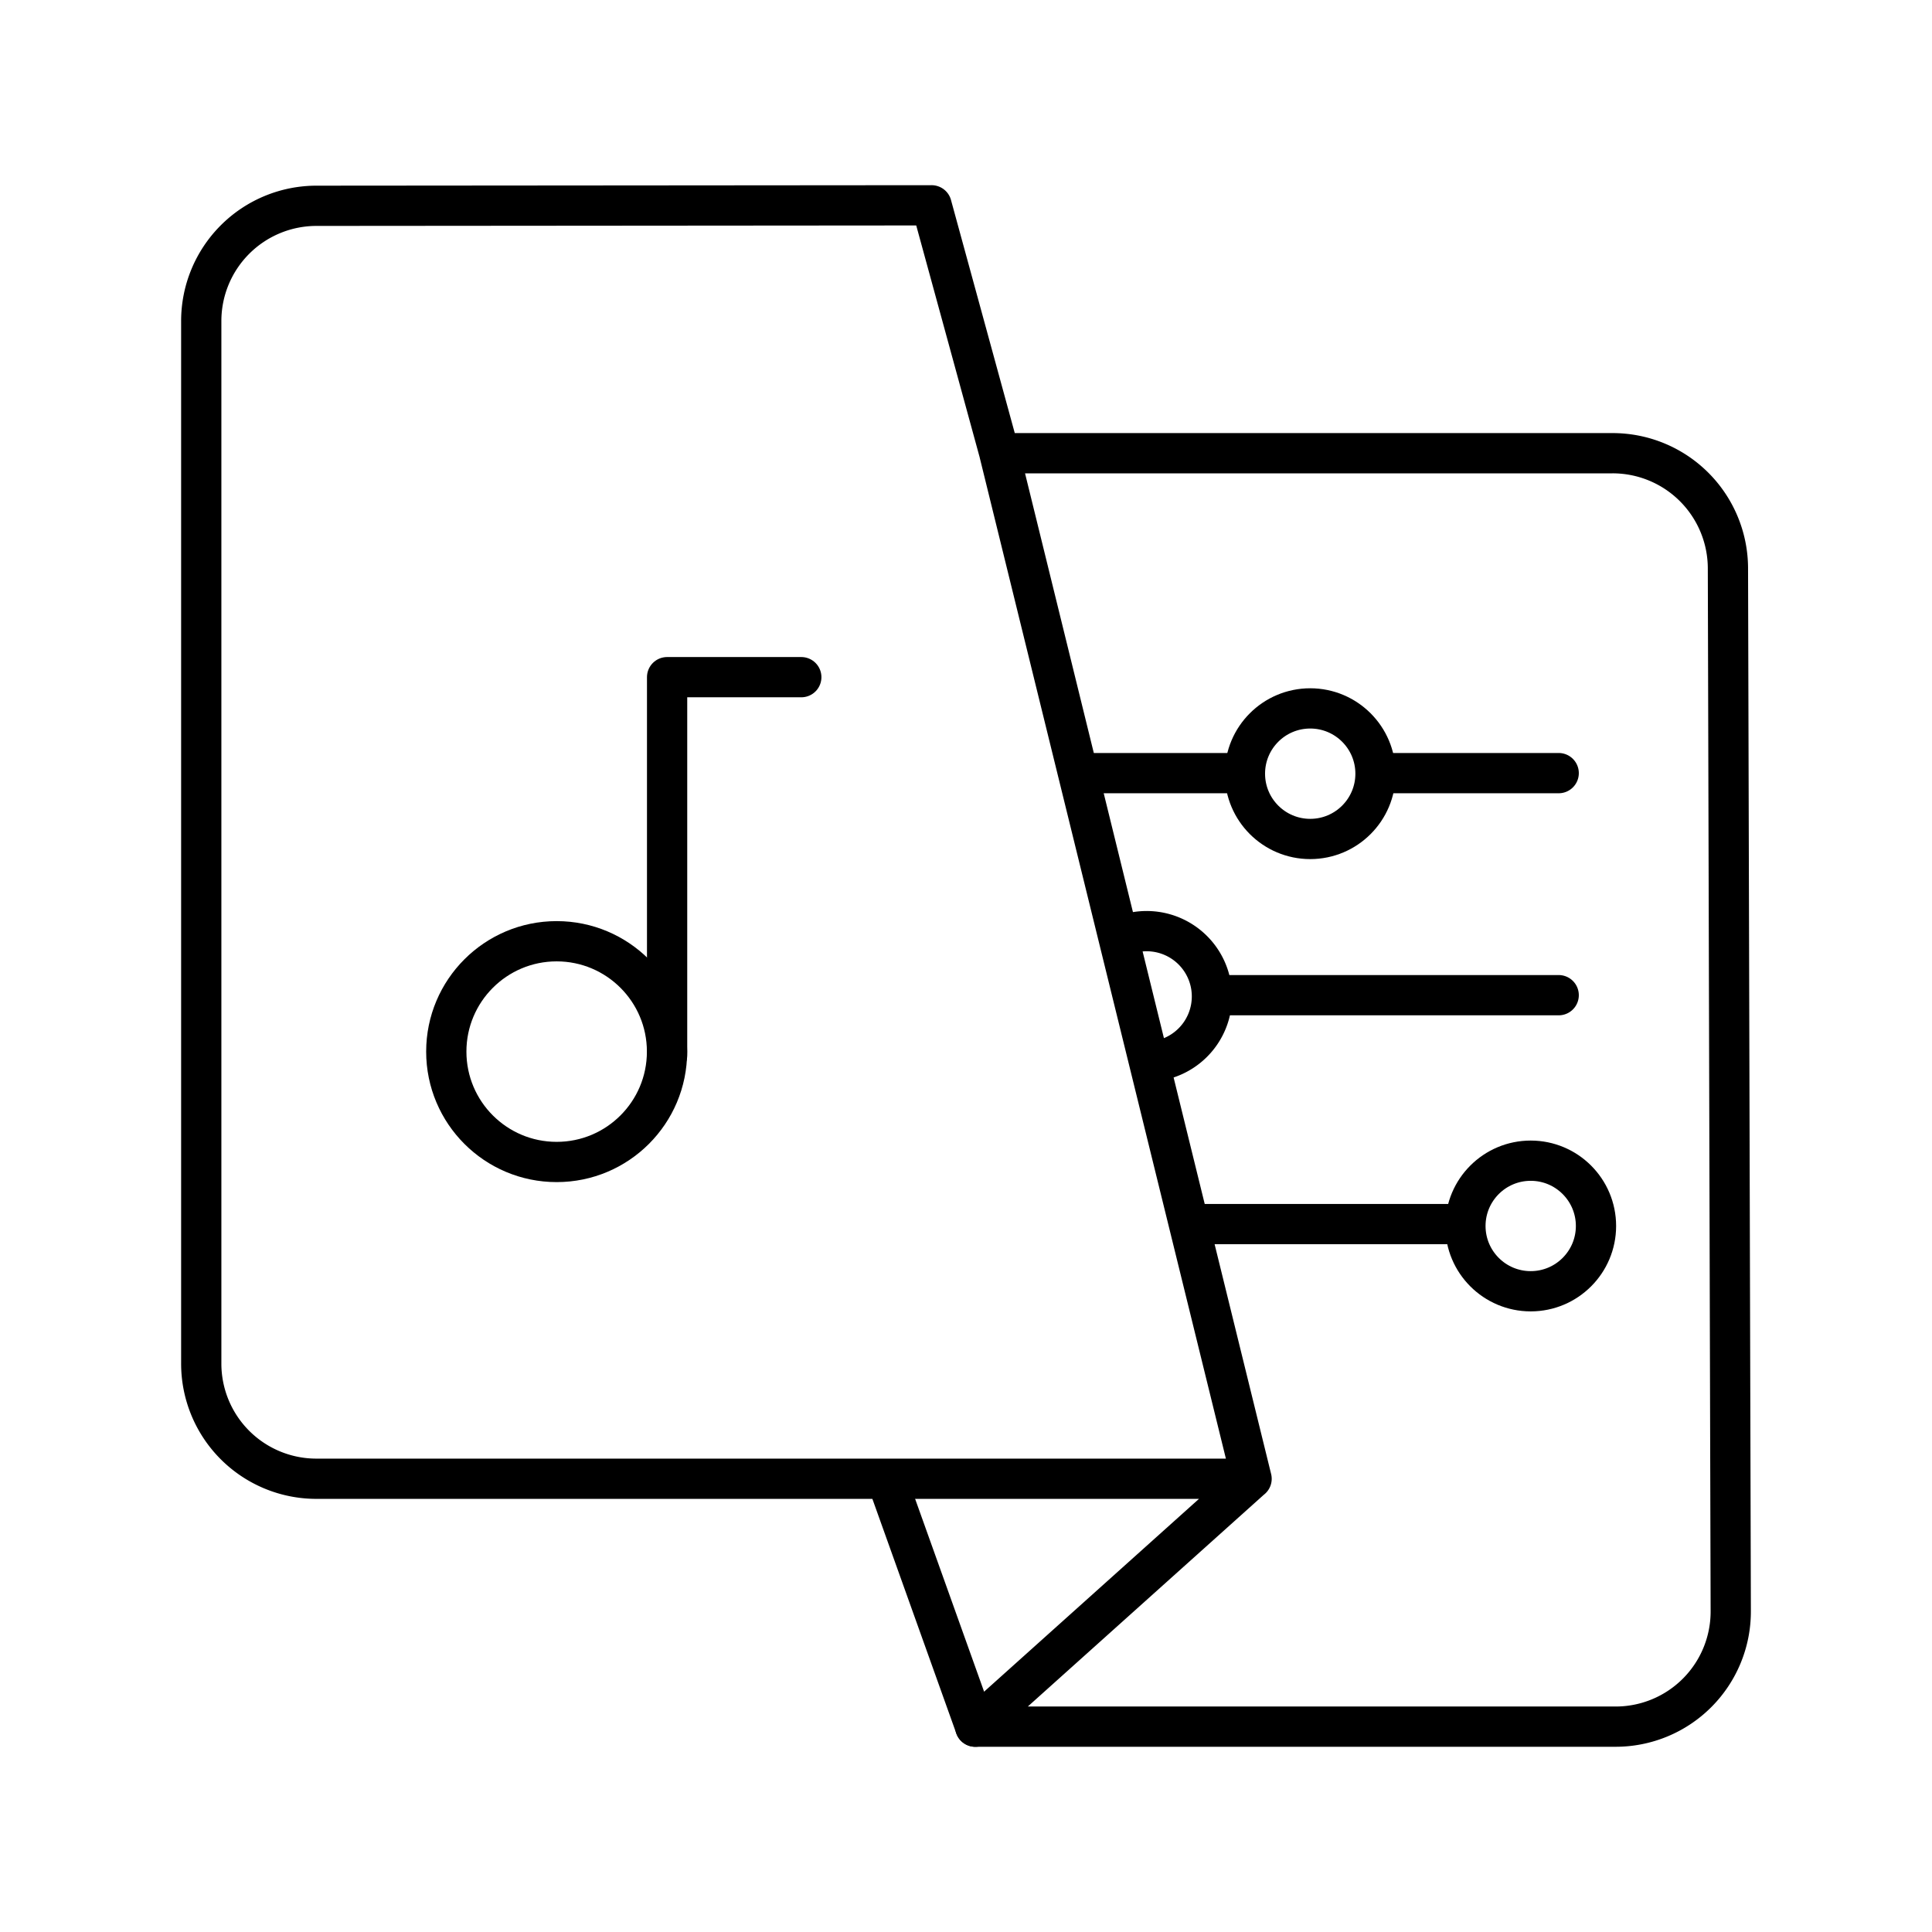 <?xml version="1.0" encoding="utf-8"?>
<!-- Generator: www.svgicons.com -->
<svg xmlns="http://www.w3.org/2000/svg" width="800" height="800" viewBox="0 0 48 48">
<path fill="none" stroke="currentColor" stroke-linecap="round" stroke-linejoin="round" d="M7.868 5.113A2.863 2.863 0 0 0 5 7.98v25.89a2.86 2.86 0 0 0 2.868 2.869h23.226l-6.864 6.159h15.902A2.86 2.86 0 0 0 43 40.03l-.07-25.902a2.865 2.865 0 0 0-2.869-2.868H24.83l-1.685-6.159ZM31.095 36.74l-6.266-25.48"/><path fill="none" stroke="currentColor" stroke-linecap="round" stroke-linejoin="round" d="M19.908 16.824h-3.334v9.395"/><circle cx="13.83" cy="26.127" r="2.742" fill="none" stroke="currentColor" stroke-linecap="round" stroke-linejoin="round"/><path fill="none" stroke="currentColor" stroke-linecap="round" stroke-linejoin="round" d="M27.033 19.208h3.795m-1.083 11.204h6.396"/><circle cx="32.552" cy="19.222" r="1.622" fill="none" stroke="currentColor" stroke-linecap="round" stroke-linejoin="round"/><circle cx="38.03" cy="30.459" r="1.622" fill="none" stroke="currentColor" stroke-linecap="round" stroke-linejoin="round"/><path fill="none" stroke="currentColor" stroke-linecap="round" stroke-linejoin="round" d="M28.026 23.201a1.622 1.622 0 1 1 .733 3.154M24.23 42.899l-2.128-5.948m12.397-17.743h4.226m-8.289 5.517h8.289"/>
</svg>